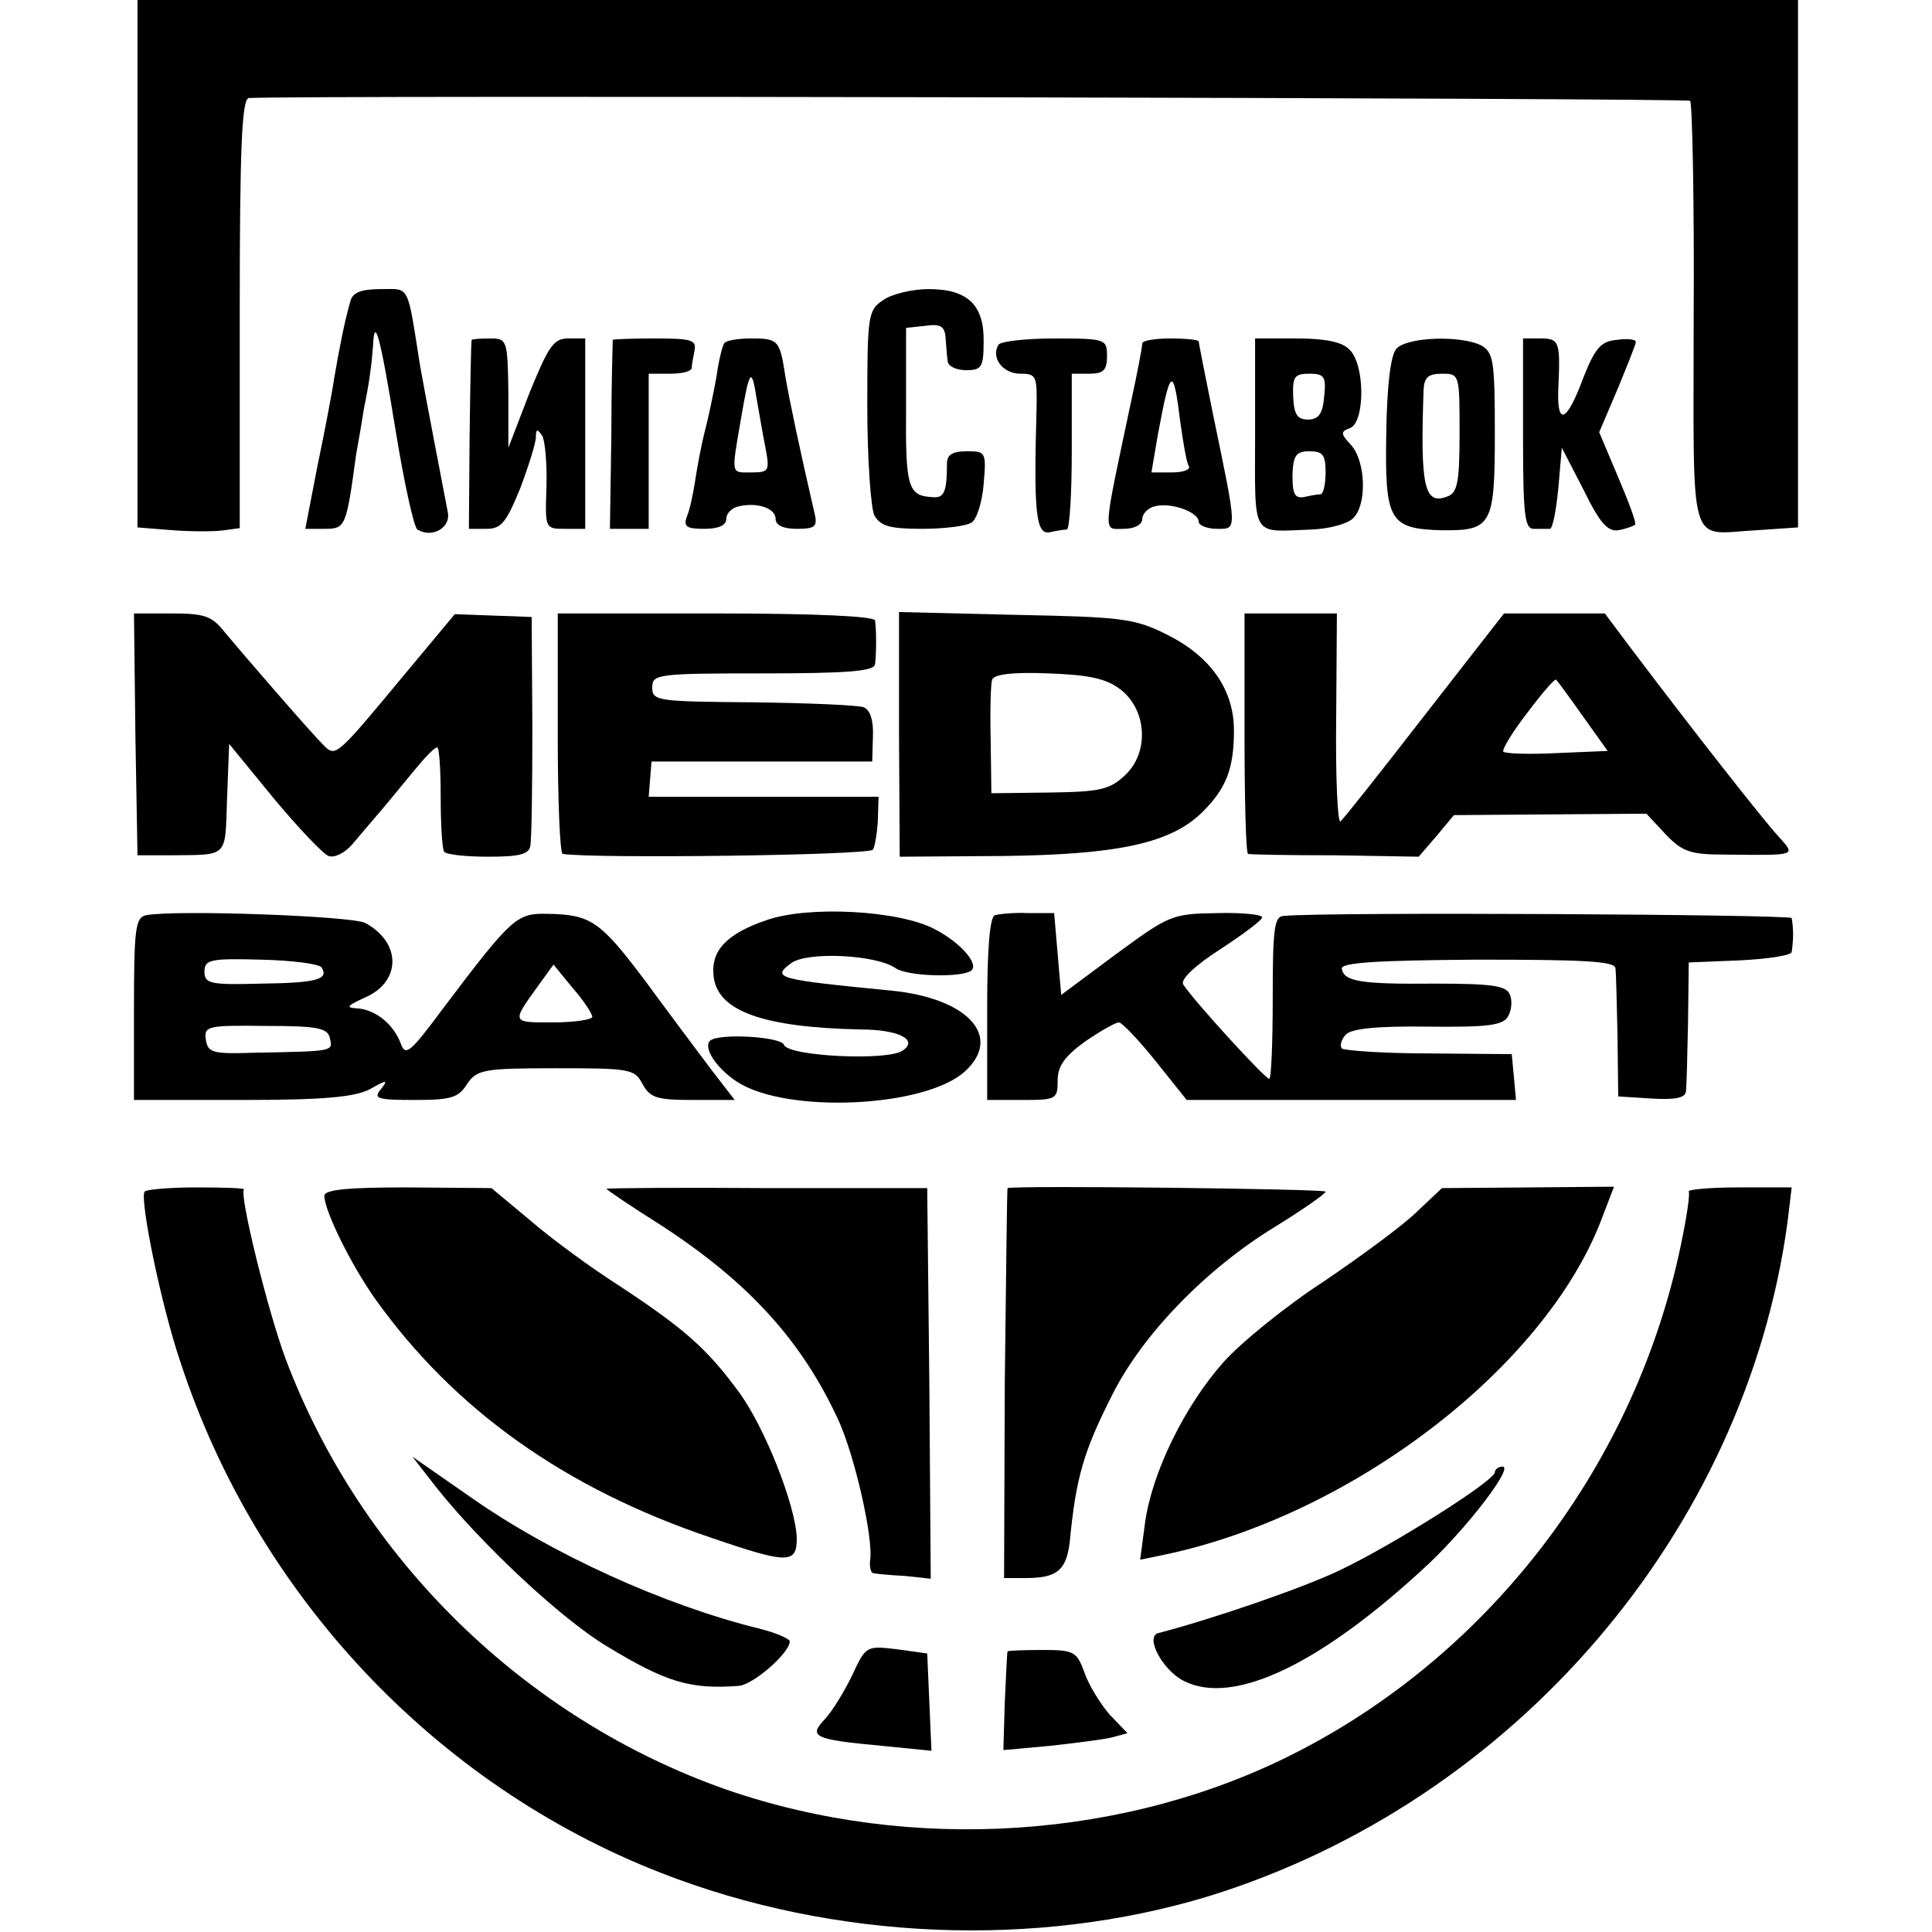 <?xml version="1.0" standalone="no"?>
<!DOCTYPE svg PUBLIC "-//W3C//DTD SVG 20010904//EN"
 "http://www.w3.org/TR/2001/REC-SVG-20010904/DTD/svg10.dtd">
<svg version="1.0" xmlns="http://www.w3.org/2000/svg"
 width="274pt" height="274pt" viewBox="0 0 274 274"
 preserveAspectRatio="xMidYMid meet">
<g transform="translate(0,274) scale(0.1,-0.1)"
fill="#000000" stroke="none">
<path d="M195 2366 l0 -374 50 -4 c27 -2 60 -2 73 0 l22 3 0 305 c0 236 3 304
13 305 76 4 2039 0 2044 -4 3 -4 6 -141 5 -306 0 -339 -9 -308 89 -303 l59 4
0 374 0 374 -1177 0 -1178 0 0 -374z"/>
<path d="M497 2313 c-9 -31 -16 -69 -23 -109 -3 -21 -14 -78 -24 -126 l-17
-88 27 0 c30 0 31 2 45 105 4 22 9 51 11 65 8 38 11 63 13 89 2 45 10 16 32
-119 12 -74 26 -138 31 -141 21 -13 48 3 43 25 -6 31 -34 177 -39 206 -19 119
-14 110 -56 110 -28 0 -40 -5 -43 -17z"/>
<path d="M1252 2314 c-21 -14 -22 -22 -22 -150 0 -75 5 -144 10 -155 9 -15 21
-19 68 -19 31 0 63 4 70 9 7 4 15 29 17 54 4 46 3 47 -24 47 -20 0 -28 -5 -28
-17 0 -41 -4 -50 -21 -48 -34 2 -38 13 -37 127 l0 113 28 3 c21 3 27 -1 28
-17 1 -12 2 -27 3 -33 0 -7 12 -13 26 -13 22 0 25 4 25 40 1 52 -22 75 -78 75
-23 0 -53 -7 -65 -16z"/>
<path d="M669 2258 c-1 -2 -2 -63 -3 -136 l-1 -132 25 0 c21 0 28 9 48 58 12
32 22 64 22 72 0 12 2 12 9 2 4 -7 7 -40 6 -73 -2 -59 -2 -59 27 -59 l28 0 0
135 0 135 -24 0 c-21 0 -28 -11 -55 -77 l-30 -78 0 78 c-1 75 -2 77 -26 77
-14 0 -25 -1 -26 -2z"/>
<path d="M869 2258 c0 -2 -2 -63 -2 -136 l-2 -132 28 0 27 0 0 110 0 110 30 0
c17 0 30 3 31 8 0 4 2 15 4 25 3 15 -5 17 -56 17 -32 0 -59 -1 -60 -2z"/>
<path d="M1027 2253 c-3 -5 -8 -26 -11 -48 -4 -22 -11 -56 -16 -75 -5 -19 -11
-51 -14 -71 -3 -20 -8 -43 -12 -52 -5 -14 0 -17 25 -17 20 0 31 5 31 14 0 8 8
16 18 18 27 6 52 -3 52 -18 0 -9 11 -14 30 -14 26 0 30 3 25 23 -22 95 -35
158 -41 192 -8 53 -10 55 -49 55 -19 0 -36 -3 -38 -7z m46 -78 c3 -16 8 -47
12 -67 7 -36 6 -38 -19 -38 -30 0 -29 -5 -15 77 12 70 15 73 22 28z"/>
<path d="M1416 2251 c-11 -18 6 -41 31 -41 23 0 24 -3 23 -52 -4 -142 -1 -176
18 -173 9 2 20 4 25 4 4 1 7 51 7 111 l0 110 25 0 c20 0 25 5 25 25 0 24 -2
25 -74 25 -41 0 -77 -4 -80 -9z"/>
<path d="M1620 2253 c0 -5 -7 -42 -16 -83 -41 -194 -40 -180 -10 -180 15 0 26
6 26 14 0 7 8 16 18 18 22 6 62 -8 62 -22 0 -5 12 -10 26 -10 29 0 29 -5 -6
164 -11 54 -20 100 -20 102 0 2 -18 4 -40 4 -22 0 -40 -3 -40 -7z m54 -112 c4
-29 9 -58 12 -62 3 -5 -8 -9 -24 -9 l-29 0 9 53 c18 97 22 99 32 18z"/>
<path d="M1780 2125 c0 -151 -7 -139 80 -136 25 1 51 8 59 16 20 19 18 81 -3
104 -15 16 -15 19 -1 24 21 9 21 90 -1 111 -10 11 -34 16 -75 16 l-59 0 0
-135z m98 53 c-2 -25 -8 -33 -23 -33 -15 0 -20 7 -21 33 -1 28 2 32 23 32 21
0 24 -4 21 -32z m2 -108 c0 -16 -3 -30 -7 -31 -5 0 -15 -2 -24 -4 -13 -2 -16
5 -16 31 1 28 5 34 24 34 19 0 23 -5 23 -30z"/>
<path d="M1980 2245 c-8 -10 -13 -53 -14 -120 -2 -123 4 -135 78 -137 72 -1
76 7 76 138 0 102 -2 114 -19 124 -30 15 -107 12 -121 -5z m90 -119 c0 -69 -3
-85 -17 -90 -33 -13 -39 13 -34 152 1 17 7 22 26 22 25 0 25 -1 25 -84z"/>
<path d="M2160 2125 c0 -113 2 -135 15 -135 8 0 18 0 23 0 4 0 9 26 12 57 l5
58 31 -60 c23 -47 34 -59 49 -57 11 2 22 6 24 8 2 2 -9 32 -24 67 l-27 64 26
61 c14 34 26 64 26 67 0 4 -12 5 -27 3 -23 -2 -31 -12 -48 -55 -23 -62 -37
-68 -35 -15 3 67 2 72 -25 72 l-25 0 0 -135z"/>
<path d="M192 1698 l3 -171 45 0 c85 1 79 -5 82 80 l3 78 63 -77 c35 -42 70
-79 78 -82 8 -3 23 4 34 17 10 12 28 33 40 47 12 14 33 40 48 58 14 17 28 32
32 32 3 0 5 -32 5 -70 0 -39 2 -74 5 -78 3 -4 31 -7 62 -7 43 0 58 3 60 15 2
8 3 85 3 170 l-1 155 -55 2 -54 2 -75 -90 c-93 -112 -94 -113 -111 -96 -20 20
-115 130 -140 160 -18 23 -28 27 -75 27 l-54 0 2 -172z"/>
<path d="M791 1700 c0 -93 3 -170 7 -171 43 -7 435 -2 440 6 3 5 6 24 7 42 l1
33 -163 0 -163 0 2 25 2 25 157 0 156 0 1 35 c1 24 -4 38 -13 42 -9 3 -79 6
-158 7 -135 1 -142 2 -142 21 0 19 7 20 158 20 118 0 157 3 158 13 2 16 2 49
0 62 -1 6 -83 10 -226 10 l-224 0 0 -170z"/>
<path d="M1275 1699 l1 -174 146 1 c164 2 239 18 284 63 33 33 44 61 44 115 0
58 -33 105 -95 136 -46 23 -63 25 -215 28 l-165 4 0 -173z m313 64 c39 -29 42
-90 8 -122 -22 -21 -36 -24 -108 -25 l-82 -1 -1 75 c-1 41 0 80 2 86 3 8 31
11 79 9 57 -2 82 -7 102 -22z"/>
<path d="M1765 1700 c0 -93 2 -170 5 -171 3 -1 58 -2 124 -2 l118 -2 25 29 25
30 136 1 137 1 27 -29 c24 -25 35 -29 85 -29 102 -1 100 -2 76 25 -20 21 -125
155 -208 265 l-39 52 -72 0 -71 0 -113 -145 c-62 -80 -115 -147 -119 -150 -4
-2 -7 63 -6 146 l1 149 -66 0 -65 0 0 -170z m480 24 l35 -49 -71 -3 c-39 -2
-74 -1 -77 2 -2 3 13 28 34 55 21 28 39 49 41 47 2 -2 19 -25 38 -52z"/>
<path d="M207 1442 c-15 -3 -17 -20 -17 -133 l0 -129 153 0 c116 0 159 4 181
15 25 14 27 14 16 0 -11 -13 -5 -15 48 -15 51 0 62 3 74 22 14 21 23 23 126
23 105 0 112 -1 123 -22 11 -20 20 -23 72 -23 l59 0 -34 44 c-18 24 -60 80
-93 125 -64 85 -77 94 -139 95 -43 1 -50 -5 -146 -132 -49 -66 -55 -71 -62
-51 -11 28 -37 48 -63 49 -15 1 -12 4 12 15 52 22 53 78 1 106 -19 10 -269 19
-311 11z m249 -74 c11 -17 -7 -22 -86 -23 -72 -2 -80 0 -80 17 0 17 8 19 80
17 44 -1 83 -6 86 -11z m384 -70 c0 -4 -25 -8 -56 -8 -59 0 -59 -1 -20 53 l21
29 27 -33 c16 -18 28 -37 28 -41z m-372 -31 c4 -18 6 -18 -108 -20 -58 -2 -65
0 -68 18 -3 20 2 21 85 20 75 0 88 -3 91 -18z"/>
<path d="M1087 1435 c-56 -19 -79 -43 -75 -79 5 -50 70 -73 208 -76 55 0 83
-15 60 -30 -21 -15 -162 -8 -168 8 -4 12 -93 17 -105 6 -10 -10 9 -39 38 -58
70 -46 268 -37 324 15 53 49 4 103 -104 114 -164 16 -171 18 -143 39 23 17
121 12 148 -7 17 -12 96 -14 108 -3 10 10 -17 40 -52 58 -50 27 -180 34 -239
13z"/>
<path d="M1411 1442 c-7 -2 -11 -45 -11 -133 l0 -129 50 0 c48 0 50 1 50 28 0
20 10 34 39 55 22 15 43 27 48 27 4 0 28 -25 52 -55 l44 -55 233 0 234 0 -3
33 -3 32 -117 1 c-64 0 -120 4 -124 7 -3 4 -1 12 5 19 7 9 42 13 117 12 87 -1
107 2 114 15 5 9 6 23 2 31 -5 12 -25 15 -106 15 -105 -1 -129 3 -132 21 -2 9
52 12 192 13 148 0 195 -2 196 -12 1 -6 2 -50 3 -97 l1 -85 48 -3 c33 -2 47 1
48 10 1 7 2 51 3 98 l1 85 73 3 c39 2 73 7 73 12 1 6 2 17 2 25 0 8 -1 18 -2
23 -1 5 -655 9 -721 3 -13 -1 -15 -20 -15 -116 0 -63 -2 -115 -5 -115 -6 0
-110 114 -122 134 -4 7 17 27 53 50 32 21 59 41 59 45 0 4 -29 7 -65 6 -63 -1
-67 -3 -142 -58 l-78 -58 -5 58 -5 58 -36 0 c-20 1 -41 -1 -48 -3z"/>
<path d="M205 1050 c-7 -12 24 -163 51 -242 108 -330 361 -599 681 -724 245
-96 532 -108 778 -33 432 134 760 516 820 955 l6 50 -75 0 c-41 0 -73 -3 -71
-6 2 -3 -3 -37 -11 -75 -64 -309 -267 -577 -543 -719 -242 -125 -548 -145
-811 -54 -285 100 -518 327 -625 611 -25 67 -66 233 -59 240 2 2 -28 3 -67 3
-39 0 -72 -3 -74 -6z"/>
<path d="M460 1044 c0 -21 38 -98 72 -146 112 -157 269 -269 477 -339 108 -37
121 -37 121 -1 -1 45 -45 158 -83 209 -45 61 -77 89 -168 149 -41 26 -98 68
-128 94 l-54 45 -119 1 c-84 0 -118 -3 -118 -12z"/>
<path d="M860 1054 c0 -1 35 -25 78 -52 123 -80 199 -163 251 -276 23 -50 50
-168 45 -199 -1 -9 1 -17 4 -18 4 -1 24 -3 45 -4 l37 -4 -2 277 -3 277 -227 0
c-126 1 -228 0 -228 -1z"/>
<path d="M1429 1055 c-1 0 -2 -124 -4 -276 l-1 -277 31 0 c44 0 57 11 62 50 9
94 20 130 61 211 43 85 132 177 230 237 39 24 72 47 72 50 0 4 -440 9 -451 5z"/>
<path d="M2010 1022 c-19 -19 -79 -63 -132 -99 -54 -35 -118 -87 -143 -115
-55 -62 -101 -156 -111 -227 l-7 -53 34 7 c267 56 540 266 620 475 l18 47
-122 -1 -122 -1 -35 -33z"/>
<path d="M620 629 c64 -80 176 -185 241 -224 84 -51 118 -61 186 -56 21 1 73
47 73 63 0 4 -19 12 -42 18 -135 33 -296 106 -411 187 l-82 57 35 -45z"/>
<path d="M2120 652 c0 -12 -146 -104 -220 -139 -52 -25 -180 -69 -257 -89 -20
-5 6 -53 36 -68 71 -36 196 25 347 166 57 54 121 138 105 138 -6 0 -11 -4 -11
-8z"/>
<path d="M1209 365 c-11 -23 -28 -51 -39 -63 -24 -25 -16 -29 81 -38 l70 -7
-3 69 -3 69 -43 6 c-43 5 -44 5 -63 -36z"/>
<path d="M1429 398 c-1 -2 -2 -34 -4 -72 l-2 -68 66 6 c36 4 76 9 88 12 l22 6
-25 26 c-13 15 -30 42 -36 60 -11 30 -15 32 -60 32 -26 0 -49 -1 -49 -2z"/>
</g>
</svg>
